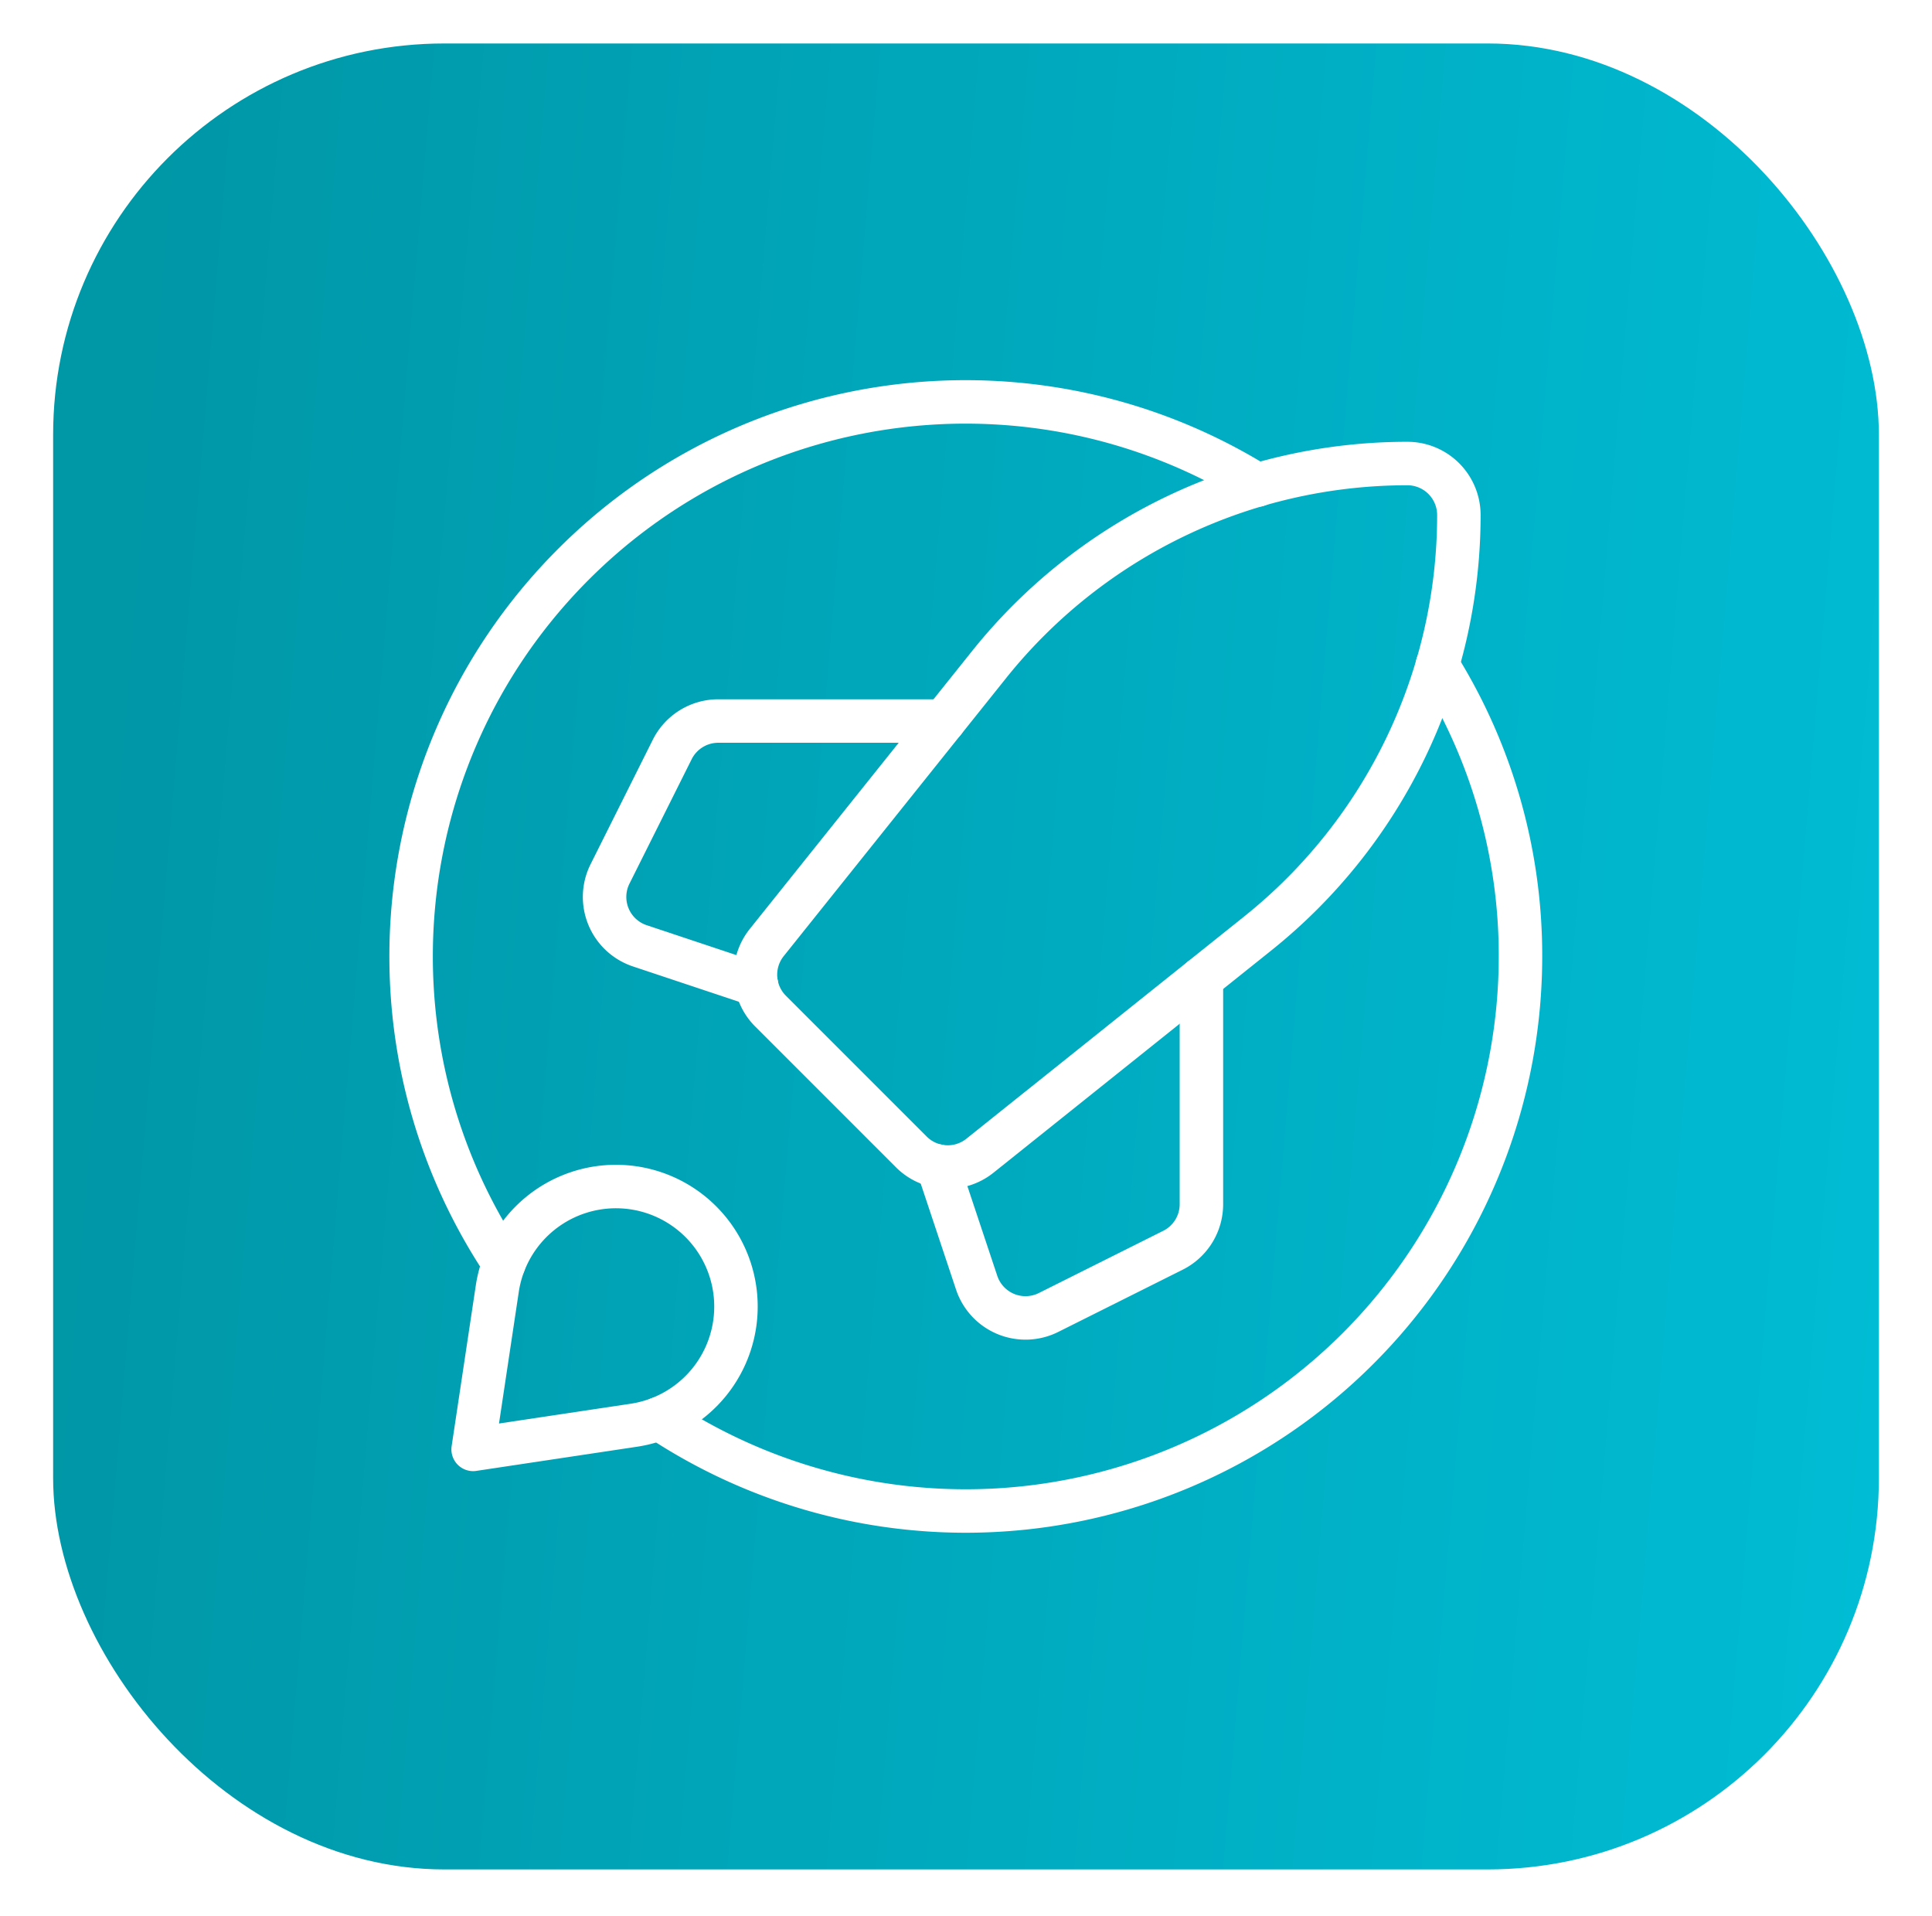 <svg width="120" height="119" fill="none" xmlns="http://www.w3.org/2000/svg"><g filter="url(#filter0_d_57_1323)"><rect x="3.3" width="113.4" height="113.4" rx="24.3" fill="url(#paint0_linear_57_1323)"/><path clip-rule="evenodd" d="M78.126 55.268L60.865 69.076a3.198 3.198 0 01-4.26-.236l-8.745-8.745a3.198 3.198 0 01-.236-4.26l13.809-17.26a33.273 33.273 0 0125.982-12.488 3.198 3.198 0 013.198 3.199 33.273 33.273 0 01-12.487 25.982z" stroke="#fff" stroke-width="2.7" stroke-linecap="round" stroke-linejoin="round"/><path d="M46.985 58.454l-7.246-2.415a3.198 3.198 0 01-1.849-4.465l3.863-7.727a3.199 3.199 0 012.861-1.768H58.63m-.384 27.634l2.416 7.248a3.199 3.199 0 004.465 1.85l7.727-3.864a3.199 3.199 0 001.768-2.861V58.071" stroke="#fff" stroke-width="2.7" stroke-linecap="round" stroke-linejoin="round"/><path clip-rule="evenodd" d="M39.365 85.814l-9.978 1.499 1.5-9.978a7.454 7.454 0 118.478 8.479z" stroke="#fff" stroke-width="2.7" stroke-linecap="round" stroke-linejoin="round"/><path d="M89.274 38.6a34.09 34.09 0 015.166 18.1 34.454 34.454 0 01-53.496 28.7M31.3 75.756c-8.969-13.479-7.333-31.386 3.93-43.018 11.263-11.63 29.108-13.842 42.87-5.311" stroke="#fff" stroke-width="2.7" stroke-linecap="round" stroke-linejoin="round"/></g><defs><linearGradient id="paint0_linear_57_1323" x1="9.15" y1="10.727" x2="122.283" y2="20.239" gradientUnits="userSpaceOnUse"><stop stop-color="#0097A7"/><stop offset="1" stop-color="#00BCD4"/></linearGradient><filter id="filter0_d_57_1323" x=".6" y="0" width="118.8" height="118.8" filterUnits="userSpaceOnUse" color-interpolation-filters="sRGB"><feFlood flood-opacity="0" result="BackgroundImageFix"/><feColorMatrix in="SourceAlpha" values="0 0 0 0 0 0 0 0 0 0 0 0 0 0 0 0 0 0 127 0" result="hardAlpha"/><feOffset dy="2.7"/><feGaussianBlur stdDeviation="1.35"/><feComposite in2="hardAlpha" operator="out"/><feColorMatrix values="0 0 0 0 0 0 0 0 0 0 0 0 0 0 0 0 0 0 0.05 0"/><feBlend in2="BackgroundImageFix" result="effect1_dropShadow_57_1323"/><feBlend in="SourceGraphic" in2="effect1_dropShadow_57_1323" result="shape"/></filter></defs></svg>
